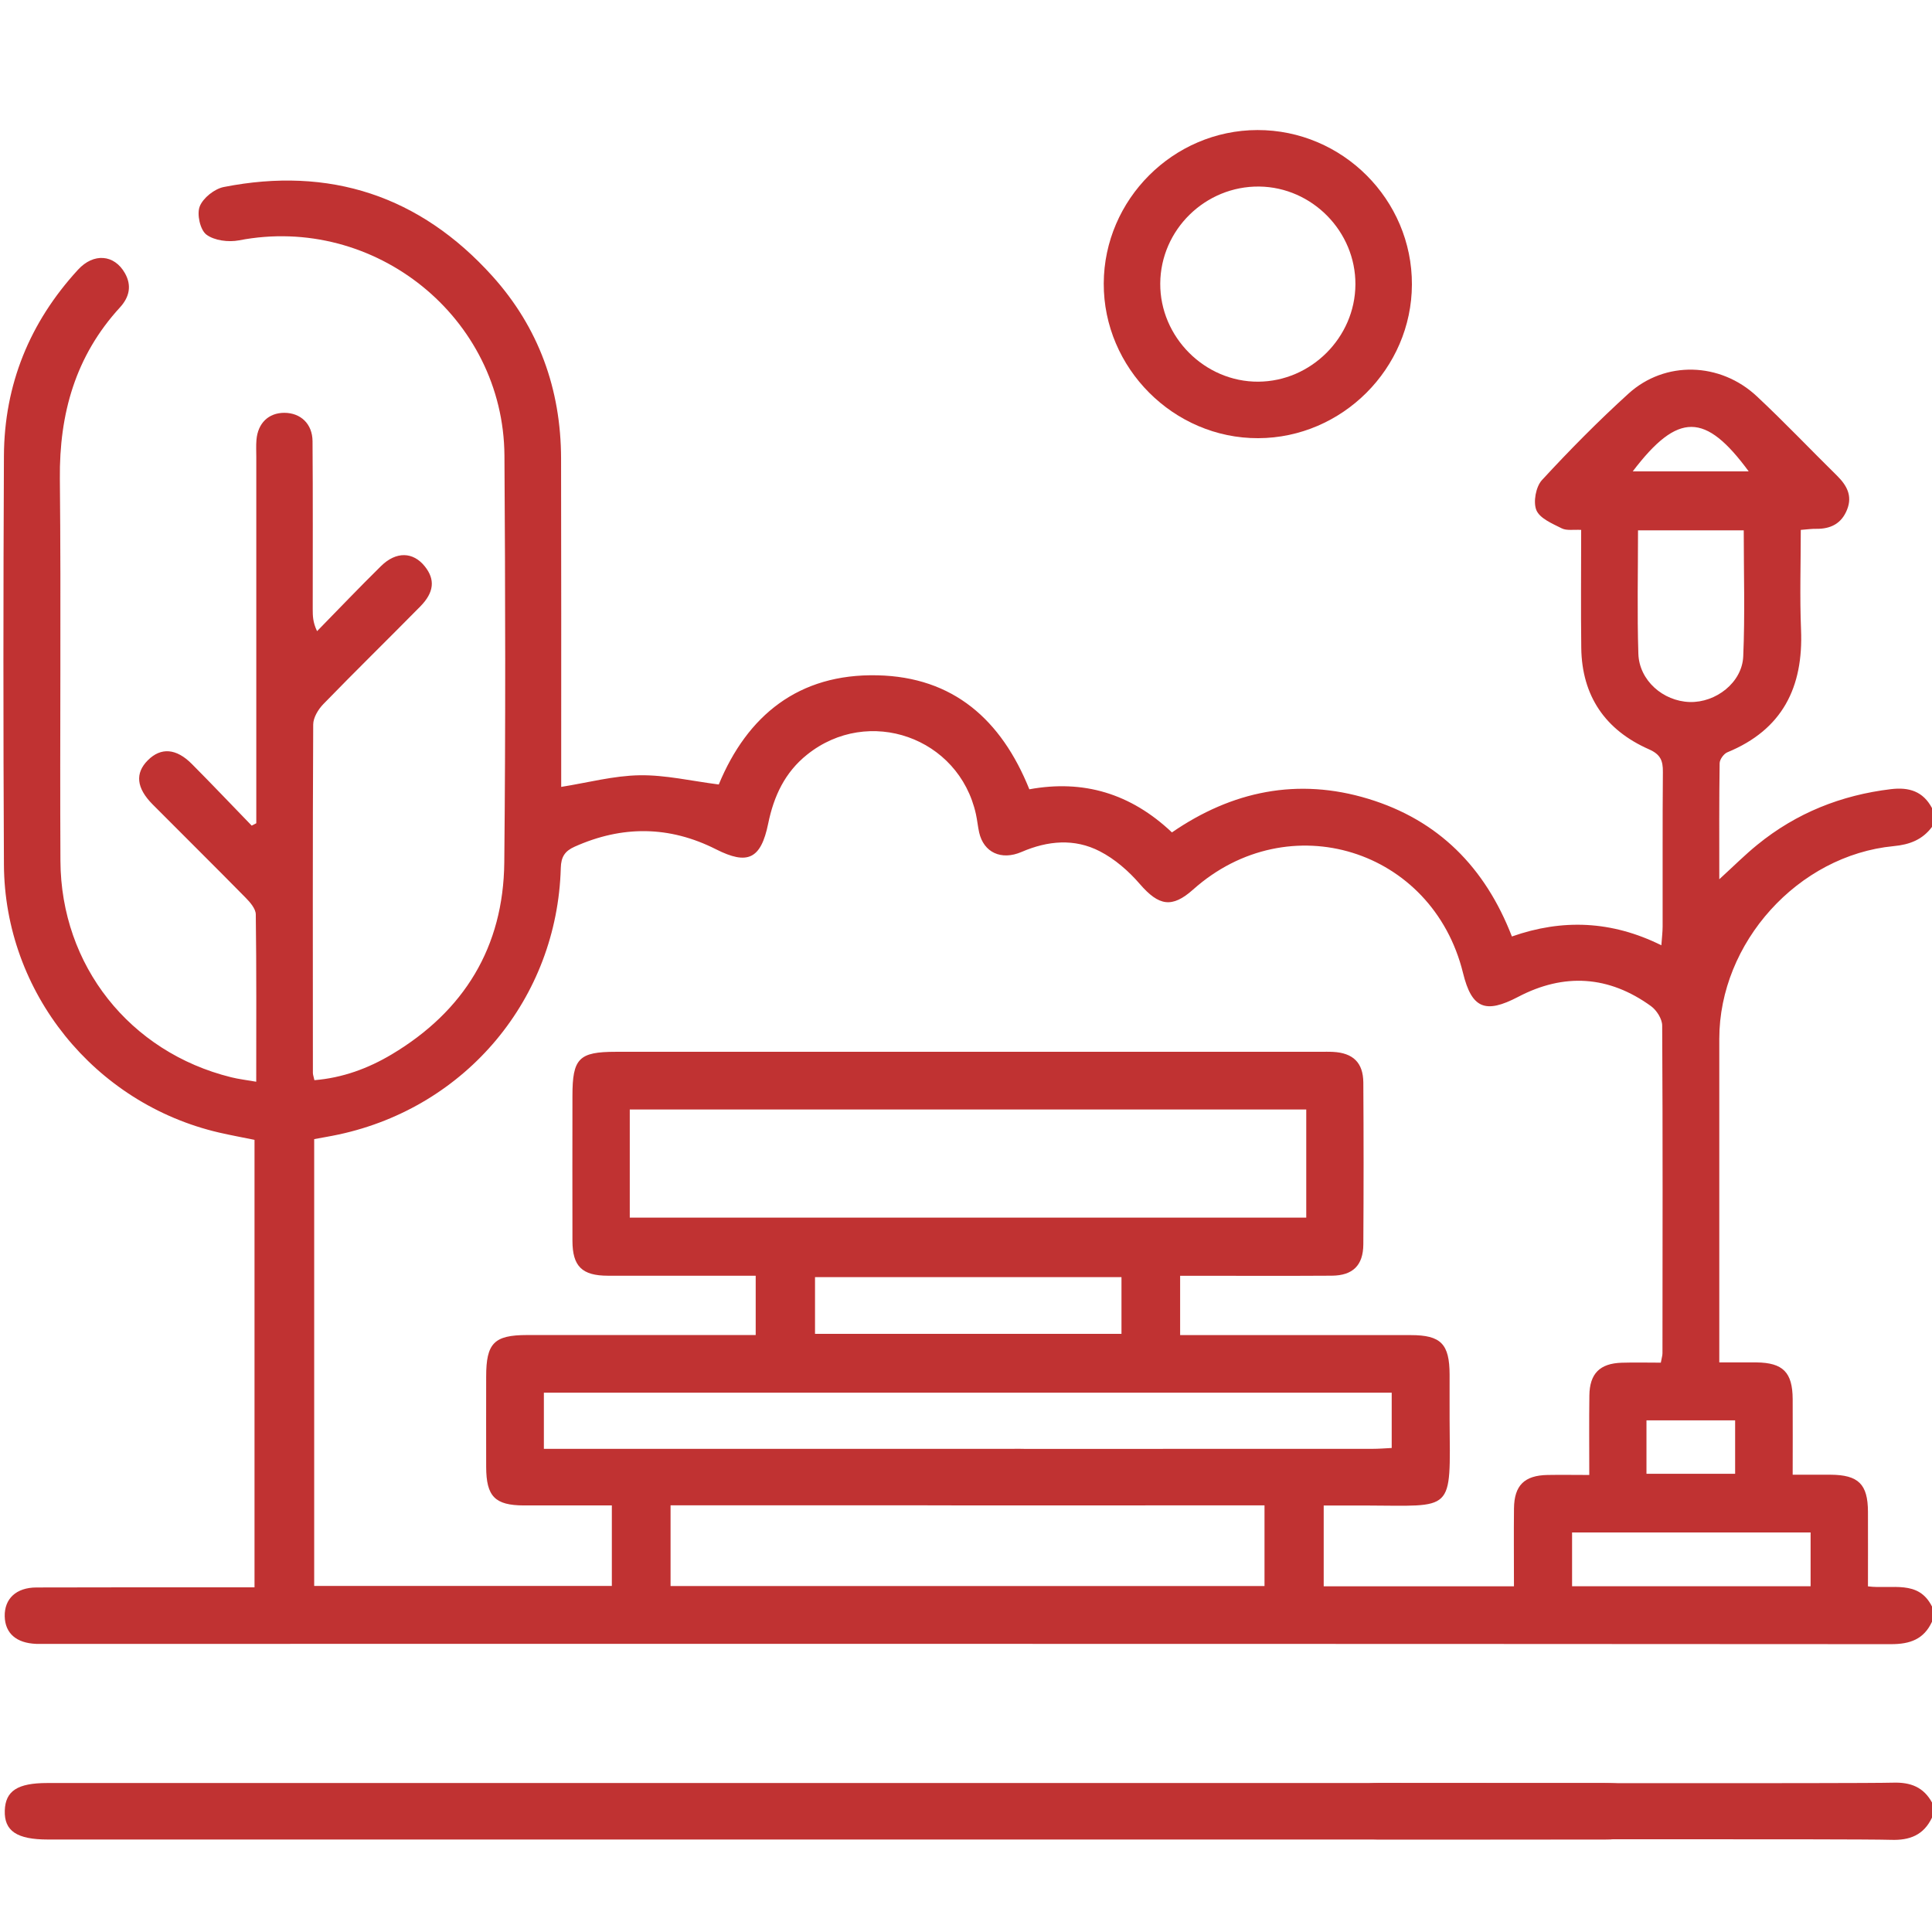 <?xml version="1.0" encoding="UTF-8"?> <svg xmlns="http://www.w3.org/2000/svg" width="61" height="61" viewBox="0 0 61 61" fill="none"><path d="M61 51.203C60.743 51.758 60.307 51.912 59.709 51.912C40.266 51.899 20.826 51.903 1.384 51.903C1.304 51.903 1.225 51.904 1.145 51.903C0.515 51.879 0.162 51.569 0.149 51.035C0.137 50.478 0.51 50.123 1.152 50.122C3.212 50.115 5.274 50.118 7.334 50.118C7.55 50.118 7.768 50.118 8.036 50.118V35.989C7.684 35.917 7.301 35.847 6.921 35.76C2.985 34.848 0.145 31.337 0.124 27.299C0.102 22.997 0.103 18.696 0.124 14.395C0.135 12.143 0.937 10.178 2.461 8.518C2.956 7.976 3.608 8.033 3.943 8.623C4.168 9.02 4.084 9.384 3.785 9.709C2.383 11.239 1.87 13.059 1.89 15.112C1.93 19.136 1.887 23.159 1.908 27.183C1.925 30.487 4.098 33.22 7.295 34.012C7.538 34.073 7.789 34.101 8.09 34.154C8.09 32.352 8.1 30.61 8.076 28.869C8.073 28.691 7.897 28.487 7.754 28.343C6.781 27.353 5.793 26.379 4.816 25.395C4.305 24.878 4.259 24.414 4.667 24.005C5.079 23.591 5.565 23.623 6.06 24.124C6.697 24.764 7.318 25.42 7.947 26.068C7.995 26.043 8.043 26.019 8.092 25.993C8.092 25.785 8.092 25.577 8.092 25.369C8.092 21.722 8.092 18.075 8.092 14.427C8.092 14.249 8.082 14.07 8.097 13.892C8.14 13.361 8.478 13.036 8.974 13.034C9.492 13.034 9.865 13.382 9.868 13.933C9.881 15.696 9.874 17.461 9.874 19.226C9.874 19.436 9.874 19.644 10.011 19.928C10.683 19.242 11.345 18.546 12.03 17.873C12.508 17.402 13.045 17.42 13.414 17.884C13.744 18.297 13.709 18.702 13.268 19.15C12.252 20.181 11.217 21.193 10.21 22.23C10.047 22.397 9.889 22.659 9.889 22.877C9.87 26.543 9.878 30.211 9.879 33.877C9.879 33.934 9.903 33.992 9.927 34.105C10.81 34.033 11.619 33.737 12.367 33.291C14.656 31.925 15.895 29.9 15.922 27.231C15.965 22.95 15.955 18.667 15.927 14.386C15.898 10.022 11.831 6.758 7.544 7.589C7.215 7.652 6.766 7.596 6.516 7.407C6.319 7.258 6.21 6.764 6.306 6.518C6.411 6.249 6.772 5.963 7.064 5.905C10.41 5.245 13.261 6.184 15.542 8.713C17.005 10.335 17.711 12.286 17.715 14.475C17.723 17.725 17.719 20.977 17.719 24.227C17.719 24.443 17.719 24.659 17.719 24.845C18.567 24.71 19.379 24.491 20.194 24.478C21.01 24.465 21.831 24.659 22.694 24.769C23.593 22.596 25.21 21.264 27.704 21.322C30.095 21.375 31.615 22.721 32.5 24.921C34.203 24.608 35.701 25.051 37.002 26.282C38.903 24.974 40.975 24.545 43.2 25.221C45.41 25.893 46.889 27.38 47.736 29.568C49.331 29.007 50.889 29.069 52.455 29.846C52.473 29.591 52.495 29.42 52.495 29.248C52.498 27.623 52.489 25.998 52.503 24.372C52.506 24.017 52.43 23.82 52.063 23.658C50.686 23.051 49.945 21.976 49.926 20.453C49.91 19.228 49.923 18.001 49.923 16.731C49.685 16.716 49.466 16.761 49.308 16.681C49.011 16.532 48.617 16.368 48.509 16.108C48.403 15.852 48.492 15.369 48.684 15.159C49.556 14.213 50.463 13.295 51.416 12.429C52.57 11.38 54.314 11.43 55.472 12.515C56.339 13.326 57.16 14.191 58.006 15.024C58.309 15.325 58.492 15.652 58.32 16.087C58.144 16.535 57.796 16.705 57.334 16.697C57.197 16.694 57.062 16.715 56.857 16.731C56.857 17.79 56.822 18.837 56.865 19.881C56.941 21.698 56.28 23.037 54.538 23.753C54.425 23.8 54.296 23.979 54.295 24.098C54.277 25.282 54.284 26.467 54.284 27.761C54.741 27.345 55.097 26.986 55.488 26.67C56.717 25.669 58.131 25.105 59.705 24.916C60.279 24.848 60.719 24.986 61 25.514V26.108C60.698 26.513 60.296 26.667 59.791 26.715C56.768 27.005 54.284 29.765 54.284 32.8C54.284 35.949 54.284 39.099 54.284 42.247V43.016C54.717 43.016 55.087 43.013 55.458 43.016C56.295 43.026 56.596 43.329 56.601 44.171C56.606 44.956 56.601 45.74 56.601 46.562C57.051 46.562 57.424 46.56 57.796 46.562C58.678 46.568 58.975 46.86 58.978 47.733C58.981 48.516 58.978 49.299 58.978 50.087C59.75 50.184 60.569 49.868 61 50.724V51.199V51.203ZM52.439 43.019C52.465 42.875 52.49 42.8 52.49 42.725C52.493 39.277 52.501 35.83 52.481 32.381C52.481 32.171 52.304 31.893 52.125 31.765C50.797 30.805 49.385 30.713 47.934 31.474C46.898 32.017 46.468 31.844 46.193 30.722C45.229 26.802 40.687 25.396 37.672 28.085C37.002 28.683 36.587 28.603 35.988 27.911C35.636 27.503 35.199 27.121 34.722 26.877C33.926 26.467 33.083 26.541 32.254 26.899C31.606 27.178 31.058 26.908 30.916 26.287C30.873 26.095 30.856 25.896 30.813 25.703C30.276 23.279 27.418 22.275 25.482 23.827C24.781 24.387 24.432 25.137 24.255 26.001C24.025 27.128 23.604 27.32 22.607 26.815C21.132 26.07 19.644 26.06 18.141 26.734C17.838 26.87 17.715 27.05 17.706 27.406C17.593 31.521 14.729 34.95 10.699 35.819C10.434 35.876 10.165 35.92 9.92 35.966V50.074H19.318V47.532C18.36 47.532 17.452 47.534 16.541 47.532C15.628 47.529 15.353 47.25 15.35 46.316C15.347 45.364 15.35 44.413 15.35 43.463C15.35 42.409 15.601 42.154 16.632 42.152C18.831 42.15 21.031 42.152 23.229 42.152H23.86V40.279C22.276 40.279 20.735 40.282 19.193 40.279C18.376 40.278 18.076 39.982 18.074 39.177C18.07 37.65 18.073 36.125 18.074 34.599C18.074 33.417 18.278 33.209 19.444 33.209C26.854 33.209 34.265 33.209 41.674 33.209C41.812 33.209 41.952 33.204 42.09 33.212C42.719 33.245 43.04 33.55 43.045 34.179C43.056 35.884 43.056 37.588 43.045 39.293C43.04 39.952 42.713 40.273 42.05 40.278C40.663 40.287 39.277 40.281 37.89 40.281C37.68 40.281 37.471 40.281 37.261 40.281V42.154C37.517 42.154 37.731 42.154 37.947 42.154C40.146 42.154 42.346 42.152 44.544 42.154C45.496 42.154 45.766 42.433 45.769 43.401C45.771 43.876 45.766 44.352 45.769 44.827C45.79 47.804 45.933 47.539 43.092 47.534C42.663 47.534 42.234 47.534 41.794 47.534V50.085H47.801C47.801 49.242 47.793 48.433 47.802 47.624C47.81 46.899 48.131 46.584 48.86 46.57C49.288 46.562 49.717 46.57 50.179 46.57C50.179 45.68 50.171 44.87 50.182 44.061C50.191 43.369 50.511 43.048 51.203 43.026C51.613 43.013 52.025 43.024 52.441 43.024L52.439 43.019ZM21.172 50.077H39.925V47.529C38.992 47.529 28.888 47.536 28 47.526C27.479 47.521 27.196 47.237 27.161 46.721C27.126 46.204 27.42 45.839 27.93 45.764C28.105 45.739 28.286 45.747 28.464 45.747C30.346 45.747 41.443 45.747 43.326 45.745C43.534 45.745 43.744 45.728 43.941 45.718V43.972H17.172V45.745H17.916C22.591 45.745 27.264 45.745 31.939 45.745C32.176 45.745 32.42 45.731 32.648 45.785C33.121 45.896 33.336 46.231 33.297 46.709C33.259 47.183 33.013 47.482 32.517 47.521C32.34 47.536 32.162 47.528 31.984 47.528C28.597 47.528 25.21 47.528 21.823 47.528C21.614 47.528 21.404 47.528 21.172 47.528V50.074V50.077ZM41.243 35.031H19.884V38.444H41.243V35.031ZM35.409 40.324H25.733V42.114H35.409V40.324ZM55.054 16.745H51.718C51.718 18.075 51.688 19.36 51.729 20.643C51.756 21.482 52.506 22.138 53.348 22.165C54.174 22.19 55.003 21.552 55.04 20.727C55.097 19.409 55.056 18.087 55.056 16.747L55.054 16.745ZM57.167 48.385H49.636V50.084H57.167V48.385ZM51.985 46.532H54.784V44.845H51.985V46.532ZM51.551 14.883H55.213C53.847 13.026 52.987 12.996 51.551 14.883Z" fill="#C03232"></path><path d="M61 57.388C60.738 57.937 60.303 58.111 59.704 58.09C58.576 58.053 44.628 58.084 43.5 58.077C42.774 58.072 42.428 57.77 42.436 57.176C42.444 56.582 42.784 56.3 43.516 56.296C44.664 56.292 58.632 56.317 59.778 56.285C60.328 56.269 60.733 56.427 61 56.911V57.386V57.388Z" fill="#C03232"></path><path d="M26.163 56.296C34.327 56.296 42.489 56.296 50.652 56.296C51.663 56.296 52.045 56.538 52.045 57.167C52.045 57.81 51.64 58.08 50.67 58.08C34.284 58.08 17.9 58.08 1.514 58.08C0.531 58.08 0.13 57.81 0.151 57.165C0.172 56.544 0.553 56.296 1.496 56.296C9.719 56.296 17.941 56.296 26.163 56.296Z" fill="#C03232"></path><path d="M39.702 4.106C42.385 4.102 44.589 6.303 44.579 8.985C44.571 11.635 42.377 13.827 39.726 13.835C37.057 13.844 34.84 11.622 34.849 8.95C34.859 6.295 37.046 4.111 39.702 4.106ZM36.633 8.952C36.624 10.642 38.039 12.06 39.728 12.051C41.397 12.041 42.786 10.653 42.795 8.983C42.805 7.311 41.431 5.911 39.76 5.89C38.057 5.87 36.643 7.253 36.633 8.952Z" fill="#C03232"></path></svg> 